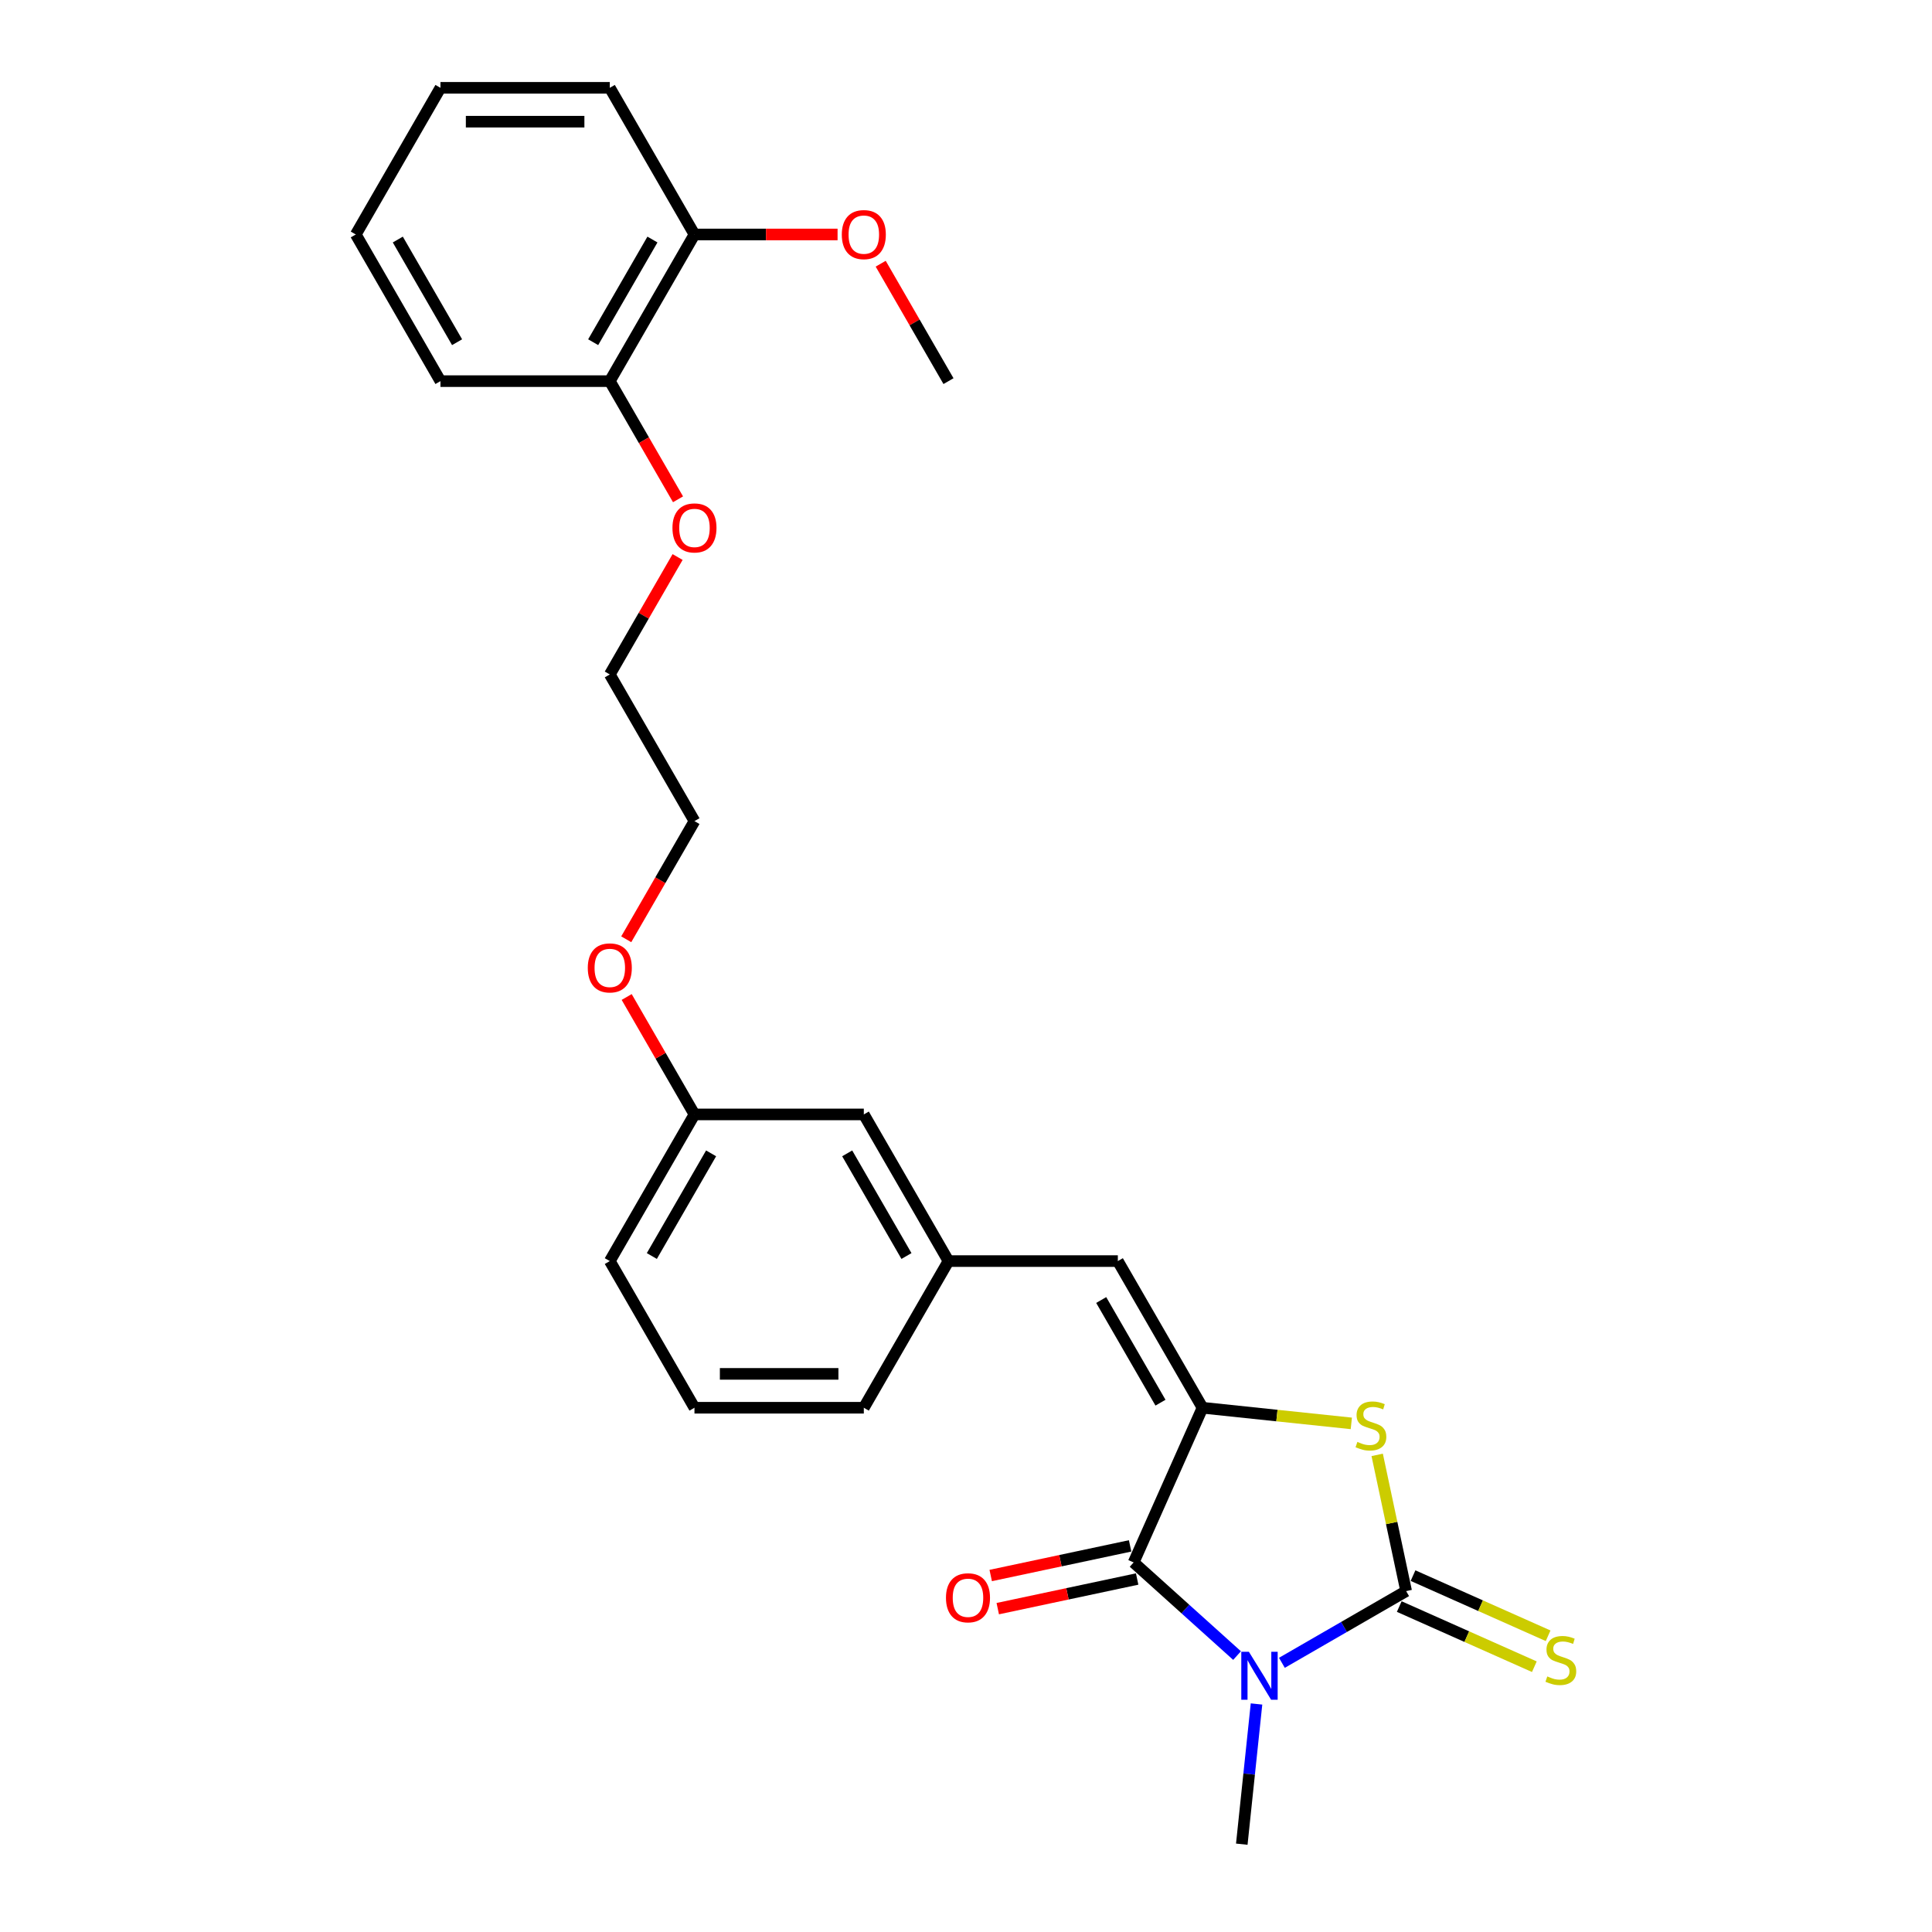 <?xml version='1.0' encoding='iso-8859-1'?>
<svg version='1.1' baseProfile='full'
              xmlns='http://www.w3.org/2000/svg'
                      xmlns:rdkit='http://www.rdkit.org/xml'
                      xmlns:xlink='http://www.w3.org/1999/xlink'
                  xml:space='preserve'
width='1000px' height='1000px' viewBox='0 0 1000 1000'>
<!-- END OF HEADER -->
<rect style='opacity:1.0;fill:#FFFFFF;stroke:none' width='1000' height='1000' x='0' y='0'> </rect>
<path class='bond-0' d='M 663.51,860.672 L 695.663,842.109' style='fill:none;fill-rule:evenodd;stroke:#0000FF;stroke-width:6px;stroke-linecap:butt;stroke-linejoin:miter;stroke-opacity:1' />
<path class='bond-0' d='M 695.663,842.109 L 727.815,823.546' style='fill:none;fill-rule:evenodd;stroke:#000000;stroke-width:6px;stroke-linecap:butt;stroke-linejoin:miter;stroke-opacity:1' />
<path class='bond-1' d='M 640.3,856.923 L 613.533,832.822' style='fill:none;fill-rule:evenodd;stroke:#0000FF;stroke-width:6px;stroke-linecap:butt;stroke-linejoin:miter;stroke-opacity:1' />
<path class='bond-1' d='M 613.533,832.822 L 586.766,808.721' style='fill:none;fill-rule:evenodd;stroke:#000000;stroke-width:6px;stroke-linecap:butt;stroke-linejoin:miter;stroke-opacity:1' />
<path class='bond-10' d='M 650.37,881.975 L 646.556,918.26' style='fill:none;fill-rule:evenodd;stroke:#0000FF;stroke-width:6px;stroke-linecap:butt;stroke-linejoin:miter;stroke-opacity:1' />
<path class='bond-10' d='M 646.556,918.26 L 642.743,954.545' style='fill:none;fill-rule:evenodd;stroke:#000000;stroke-width:6px;stroke-linecap:butt;stroke-linejoin:miter;stroke-opacity:1' />
<path class='bond-3' d='M 727.815,823.546 L 720.322,788.294' style='fill:none;fill-rule:evenodd;stroke:#000000;stroke-width:6px;stroke-linecap:butt;stroke-linejoin:miter;stroke-opacity:1' />
<path class='bond-3' d='M 720.322,788.294 L 712.829,753.042' style='fill:none;fill-rule:evenodd;stroke:#CCCC00;stroke-width:6px;stroke-linecap:butt;stroke-linejoin:miter;stroke-opacity:1' />
<path class='bond-5' d='M 724.25,831.553 L 759.212,847.119' style='fill:none;fill-rule:evenodd;stroke:#000000;stroke-width:6px;stroke-linecap:butt;stroke-linejoin:miter;stroke-opacity:1' />
<path class='bond-5' d='M 759.212,847.119 L 794.175,862.686' style='fill:none;fill-rule:evenodd;stroke:#CCCC00;stroke-width:6px;stroke-linecap:butt;stroke-linejoin:miter;stroke-opacity:1' />
<path class='bond-5' d='M 731.38,815.538 L 766.343,831.104' style='fill:none;fill-rule:evenodd;stroke:#000000;stroke-width:6px;stroke-linecap:butt;stroke-linejoin:miter;stroke-opacity:1' />
<path class='bond-5' d='M 766.343,831.104 L 801.305,846.671' style='fill:none;fill-rule:evenodd;stroke:#CCCC00;stroke-width:6px;stroke-linecap:butt;stroke-linejoin:miter;stroke-opacity:1' />
<path class='bond-2' d='M 586.766,808.721 L 622.418,728.645' style='fill:none;fill-rule:evenodd;stroke:#000000;stroke-width:6px;stroke-linecap:butt;stroke-linejoin:miter;stroke-opacity:1' />
<path class='bond-6' d='M 584.943,800.147 L 548.868,807.815' style='fill:none;fill-rule:evenodd;stroke:#000000;stroke-width:6px;stroke-linecap:butt;stroke-linejoin:miter;stroke-opacity:1' />
<path class='bond-6' d='M 548.868,807.815 L 512.792,815.483' style='fill:none;fill-rule:evenodd;stroke:#FF0000;stroke-width:6px;stroke-linecap:butt;stroke-linejoin:miter;stroke-opacity:1' />
<path class='bond-6' d='M 588.588,817.294 L 552.512,824.963' style='fill:none;fill-rule:evenodd;stroke:#000000;stroke-width:6px;stroke-linecap:butt;stroke-linejoin:miter;stroke-opacity:1' />
<path class='bond-6' d='M 552.512,824.963 L 516.437,832.631' style='fill:none;fill-rule:evenodd;stroke:#FF0000;stroke-width:6px;stroke-linecap:butt;stroke-linejoin:miter;stroke-opacity:1' />
<path class='bond-4' d='M 622.418,728.645 L 578.591,652.735' style='fill:none;fill-rule:evenodd;stroke:#000000;stroke-width:6px;stroke-linecap:butt;stroke-linejoin:miter;stroke-opacity:1' />
<path class='bond-4' d='M 600.662,726.024 L 569.983,672.887' style='fill:none;fill-rule:evenodd;stroke:#000000;stroke-width:6px;stroke-linecap:butt;stroke-linejoin:miter;stroke-opacity:1' />
<path class='bond-26' d='M 622.418,728.645 L 660.929,732.693' style='fill:none;fill-rule:evenodd;stroke:#000000;stroke-width:6px;stroke-linecap:butt;stroke-linejoin:miter;stroke-opacity:1' />
<path class='bond-26' d='M 660.929,732.693 L 699.441,736.741' style='fill:none;fill-rule:evenodd;stroke:#CCCC00;stroke-width:6px;stroke-linecap:butt;stroke-linejoin:miter;stroke-opacity:1' />
<path class='bond-7' d='M 578.591,652.735 L 490.938,652.735' style='fill:none;fill-rule:evenodd;stroke:#000000;stroke-width:6px;stroke-linecap:butt;stroke-linejoin:miter;stroke-opacity:1' />
<path class='bond-11' d='M 490.938,652.735 L 447.111,576.825' style='fill:none;fill-rule:evenodd;stroke:#000000;stroke-width:6px;stroke-linecap:butt;stroke-linejoin:miter;stroke-opacity:1' />
<path class='bond-11' d='M 469.182,650.114 L 438.503,596.977' style='fill:none;fill-rule:evenodd;stroke:#000000;stroke-width:6px;stroke-linecap:butt;stroke-linejoin:miter;stroke-opacity:1' />
<path class='bond-17' d='M 490.938,652.735 L 447.111,728.645' style='fill:none;fill-rule:evenodd;stroke:#000000;stroke-width:6px;stroke-linecap:butt;stroke-linejoin:miter;stroke-opacity:1' />
<path class='bond-8' d='M 359.457,121.365 L 315.631,197.275' style='fill:none;fill-rule:evenodd;stroke:#000000;stroke-width:6px;stroke-linecap:butt;stroke-linejoin:miter;stroke-opacity:1' />
<path class='bond-8' d='M 337.701,123.986 L 307.023,177.123' style='fill:none;fill-rule:evenodd;stroke:#000000;stroke-width:6px;stroke-linecap:butt;stroke-linejoin:miter;stroke-opacity:1' />
<path class='bond-13' d='M 359.457,121.365 L 396.491,121.365' style='fill:none;fill-rule:evenodd;stroke:#000000;stroke-width:6px;stroke-linecap:butt;stroke-linejoin:miter;stroke-opacity:1' />
<path class='bond-13' d='M 396.491,121.365 L 433.525,121.365' style='fill:none;fill-rule:evenodd;stroke:#FF0000;stroke-width:6px;stroke-linecap:butt;stroke-linejoin:miter;stroke-opacity:1' />
<path class='bond-18' d='M 359.457,121.365 L 315.631,45.455' style='fill:none;fill-rule:evenodd;stroke:#000000;stroke-width:6px;stroke-linecap:butt;stroke-linejoin:miter;stroke-opacity:1' />
<path class='bond-9' d='M 315.631,197.275 L 333.288,227.858' style='fill:none;fill-rule:evenodd;stroke:#000000;stroke-width:6px;stroke-linecap:butt;stroke-linejoin:miter;stroke-opacity:1' />
<path class='bond-9' d='M 333.288,227.858 L 350.945,258.441' style='fill:none;fill-rule:evenodd;stroke:#FF0000;stroke-width:6px;stroke-linecap:butt;stroke-linejoin:miter;stroke-opacity:1' />
<path class='bond-19' d='M 315.631,197.275 L 227.977,197.275' style='fill:none;fill-rule:evenodd;stroke:#000000;stroke-width:6px;stroke-linecap:butt;stroke-linejoin:miter;stroke-opacity:1' />
<path class='bond-12' d='M 447.111,576.825 L 359.457,576.825' style='fill:none;fill-rule:evenodd;stroke:#000000;stroke-width:6px;stroke-linecap:butt;stroke-linejoin:miter;stroke-opacity:1' />
<path class='bond-15' d='M 359.457,576.825 L 341.911,546.435' style='fill:none;fill-rule:evenodd;stroke:#000000;stroke-width:6px;stroke-linecap:butt;stroke-linejoin:miter;stroke-opacity:1' />
<path class='bond-15' d='M 341.911,546.435 L 324.365,516.044' style='fill:none;fill-rule:evenodd;stroke:#FF0000;stroke-width:6px;stroke-linecap:butt;stroke-linejoin:miter;stroke-opacity:1' />
<path class='bond-27' d='M 359.457,576.825 L 315.631,652.735' style='fill:none;fill-rule:evenodd;stroke:#000000;stroke-width:6px;stroke-linecap:butt;stroke-linejoin:miter;stroke-opacity:1' />
<path class='bond-27' d='M 368.065,596.977 L 337.387,650.114' style='fill:none;fill-rule:evenodd;stroke:#000000;stroke-width:6px;stroke-linecap:butt;stroke-linejoin:miter;stroke-opacity:1' />
<path class='bond-23' d='M 455.846,136.494 L 473.392,166.884' style='fill:none;fill-rule:evenodd;stroke:#FF0000;stroke-width:6px;stroke-linecap:butt;stroke-linejoin:miter;stroke-opacity:1' />
<path class='bond-23' d='M 473.392,166.884 L 490.938,197.275' style='fill:none;fill-rule:evenodd;stroke:#000000;stroke-width:6px;stroke-linecap:butt;stroke-linejoin:miter;stroke-opacity:1' />
<path class='bond-14' d='M 350.723,288.314 L 333.177,318.704' style='fill:none;fill-rule:evenodd;stroke:#FF0000;stroke-width:6px;stroke-linecap:butt;stroke-linejoin:miter;stroke-opacity:1' />
<path class='bond-14' d='M 333.177,318.704 L 315.631,349.095' style='fill:none;fill-rule:evenodd;stroke:#000000;stroke-width:6px;stroke-linecap:butt;stroke-linejoin:miter;stroke-opacity:1' />
<path class='bond-22' d='M 324.143,486.172 L 341.8,455.588' style='fill:none;fill-rule:evenodd;stroke:#FF0000;stroke-width:6px;stroke-linecap:butt;stroke-linejoin:miter;stroke-opacity:1' />
<path class='bond-22' d='M 341.8,455.588 L 359.457,425.005' style='fill:none;fill-rule:evenodd;stroke:#000000;stroke-width:6px;stroke-linecap:butt;stroke-linejoin:miter;stroke-opacity:1' />
<path class='bond-16' d='M 359.457,728.645 L 447.111,728.645' style='fill:none;fill-rule:evenodd;stroke:#000000;stroke-width:6px;stroke-linecap:butt;stroke-linejoin:miter;stroke-opacity:1' />
<path class='bond-16' d='M 372.605,711.115 L 433.963,711.115' style='fill:none;fill-rule:evenodd;stroke:#000000;stroke-width:6px;stroke-linecap:butt;stroke-linejoin:miter;stroke-opacity:1' />
<path class='bond-20' d='M 359.457,728.645 L 315.631,652.735' style='fill:none;fill-rule:evenodd;stroke:#000000;stroke-width:6px;stroke-linecap:butt;stroke-linejoin:miter;stroke-opacity:1' />
<path class='bond-28' d='M 315.631,45.455 L 227.977,45.455' style='fill:none;fill-rule:evenodd;stroke:#000000;stroke-width:6px;stroke-linecap:butt;stroke-linejoin:miter;stroke-opacity:1' />
<path class='bond-28' d='M 302.483,62.985 L 241.125,62.985' style='fill:none;fill-rule:evenodd;stroke:#000000;stroke-width:6px;stroke-linecap:butt;stroke-linejoin:miter;stroke-opacity:1' />
<path class='bond-24' d='M 227.977,197.275 L 184.151,121.365' style='fill:none;fill-rule:evenodd;stroke:#000000;stroke-width:6px;stroke-linecap:butt;stroke-linejoin:miter;stroke-opacity:1' />
<path class='bond-24' d='M 236.585,177.123 L 205.907,123.986' style='fill:none;fill-rule:evenodd;stroke:#000000;stroke-width:6px;stroke-linecap:butt;stroke-linejoin:miter;stroke-opacity:1' />
<path class='bond-21' d='M 315.631,349.095 L 359.457,425.005' style='fill:none;fill-rule:evenodd;stroke:#000000;stroke-width:6px;stroke-linecap:butt;stroke-linejoin:miter;stroke-opacity:1' />
<path class='bond-25' d='M 184.151,121.365 L 227.977,45.455' style='fill:none;fill-rule:evenodd;stroke:#000000;stroke-width:6px;stroke-linecap:butt;stroke-linejoin:miter;stroke-opacity:1' />
<path  class='atom-0' d='M 646.418 854.96
L 654.552 868.109
Q 655.359 869.406, 656.656 871.755
Q 657.953 874.104, 658.023 874.244
L 658.023 854.96
L 661.319 854.96
L 661.319 879.784
L 657.918 879.784
L 649.188 865.409
Q 648.171 863.726, 647.084 861.797
Q 646.032 859.869, 645.717 859.273
L 645.717 879.784
L 642.491 879.784
L 642.491 854.96
L 646.418 854.96
' fill='#0000FF'/>
<path  class='atom-4' d='M 702.579 746.327
Q 702.859 746.433, 704.016 746.923
Q 705.173 747.414, 706.435 747.73
Q 707.733 748.01, 708.995 748.01
Q 711.344 748.01, 712.711 746.888
Q 714.079 745.731, 714.079 743.733
Q 714.079 742.366, 713.378 741.524
Q 712.711 740.683, 711.66 740.227
Q 710.608 739.771, 708.855 739.245
Q 706.646 738.579, 705.313 737.948
Q 704.016 737.317, 703.069 735.984
Q 702.158 734.652, 702.158 732.408
Q 702.158 729.288, 704.262 727.359
Q 706.4 725.431, 710.608 725.431
Q 713.483 725.431, 716.743 726.798
L 715.937 729.498
Q 712.957 728.271, 710.713 728.271
Q 708.294 728.271, 706.961 729.288
Q 705.629 730.269, 705.664 731.987
Q 705.664 733.32, 706.33 734.126
Q 707.031 734.933, 708.013 735.388
Q 709.03 735.844, 710.713 736.37
Q 712.957 737.071, 714.289 737.772
Q 715.621 738.474, 716.568 739.911
Q 717.55 741.314, 717.55 743.733
Q 717.55 747.169, 715.236 749.027
Q 712.957 750.85, 709.135 750.85
Q 706.926 750.85, 705.243 750.36
Q 703.595 749.904, 701.632 749.097
L 702.579 746.327
' fill='#CCCC00'/>
<path  class='atom-6' d='M 800.878 867.717
Q 801.159 867.822, 802.316 868.313
Q 803.473 868.804, 804.735 869.12
Q 806.032 869.4, 807.294 869.4
Q 809.644 869.4, 811.011 868.278
Q 812.378 867.121, 812.378 865.123
Q 812.378 863.755, 811.677 862.914
Q 811.011 862.072, 809.959 861.617
Q 808.907 861.161, 807.154 860.635
Q 804.945 859.969, 803.613 859.338
Q 802.316 858.707, 801.369 857.374
Q 800.457 856.042, 800.457 853.798
Q 800.457 850.677, 802.561 848.749
Q 804.7 846.821, 808.907 846.821
Q 811.782 846.821, 815.043 848.188
L 814.237 850.888
Q 811.256 849.661, 809.012 849.661
Q 806.593 849.661, 805.261 850.677
Q 803.929 851.659, 803.964 853.377
Q 803.964 854.71, 804.63 855.516
Q 805.331 856.322, 806.313 856.778
Q 807.329 857.234, 809.012 857.76
Q 811.256 858.461, 812.589 859.162
Q 813.921 859.864, 814.868 861.301
Q 815.849 862.704, 815.849 865.123
Q 815.849 868.559, 813.535 870.417
Q 811.256 872.24, 807.435 872.24
Q 805.226 872.24, 803.543 871.749
Q 801.895 871.294, 799.932 870.487
L 800.878 867.717
' fill='#CCCC00'/>
<path  class='atom-7' d='M 489.633 827.015
Q 489.633 821.054, 492.578 817.724
Q 495.523 814.393, 501.028 814.393
Q 506.532 814.393, 509.478 817.724
Q 512.423 821.054, 512.423 827.015
Q 512.423 833.045, 509.443 836.481
Q 506.462 839.882, 501.028 839.882
Q 495.558 839.882, 492.578 836.481
Q 489.633 833.081, 489.633 827.015
M 501.028 837.078
Q 504.814 837.078, 506.848 834.553
Q 508.917 831.994, 508.917 827.015
Q 508.917 822.141, 506.848 819.687
Q 504.814 817.198, 501.028 817.198
Q 497.241 817.198, 495.173 819.652
Q 493.139 822.106, 493.139 827.015
Q 493.139 832.029, 495.173 834.553
Q 497.241 837.078, 501.028 837.078
' fill='#FF0000'/>
<path  class='atom-14' d='M 435.716 121.435
Q 435.716 115.474, 438.661 112.143
Q 441.606 108.813, 447.111 108.813
Q 452.615 108.813, 455.561 112.143
Q 458.506 115.474, 458.506 121.435
Q 458.506 127.465, 455.526 130.901
Q 452.545 134.302, 447.111 134.302
Q 441.641 134.302, 438.661 130.901
Q 435.716 127.5, 435.716 121.435
M 447.111 131.497
Q 450.897 131.497, 452.931 128.973
Q 455 126.413, 455 121.435
Q 455 116.561, 452.931 114.107
Q 450.897 111.618, 447.111 111.618
Q 443.324 111.618, 441.256 114.072
Q 439.222 116.526, 439.222 121.435
Q 439.222 126.449, 441.256 128.973
Q 443.324 131.497, 447.111 131.497
' fill='#FF0000'/>
<path  class='atom-15' d='M 348.062 273.255
Q 348.062 267.294, 351.008 263.964
Q 353.953 260.633, 359.457 260.633
Q 364.962 260.633, 367.907 263.964
Q 370.852 267.294, 370.852 273.255
Q 370.852 279.285, 367.872 282.721
Q 364.892 286.122, 359.457 286.122
Q 353.988 286.122, 351.008 282.721
Q 348.062 279.321, 348.062 273.255
M 359.457 283.318
Q 363.244 283.318, 365.278 280.793
Q 367.346 278.234, 367.346 273.255
Q 367.346 268.381, 365.278 265.927
Q 363.244 263.438, 359.457 263.438
Q 355.671 263.438, 353.602 265.892
Q 351.569 268.346, 351.569 273.255
Q 351.569 278.269, 353.602 280.793
Q 355.671 283.318, 359.457 283.318
' fill='#FF0000'/>
<path  class='atom-16' d='M 304.236 500.985
Q 304.236 495.025, 307.181 491.694
Q 310.126 488.363, 315.631 488.363
Q 321.135 488.363, 324.081 491.694
Q 327.026 495.025, 327.026 500.985
Q 327.026 507.016, 324.045 510.452
Q 321.065 513.853, 315.631 513.853
Q 310.161 513.853, 307.181 510.452
Q 304.236 507.051, 304.236 500.985
M 315.631 511.048
Q 319.417 511.048, 321.451 508.523
Q 323.52 505.964, 323.52 500.985
Q 323.52 496.112, 321.451 493.657
Q 319.417 491.168, 315.631 491.168
Q 311.844 491.168, 309.775 493.622
Q 307.742 496.077, 307.742 500.985
Q 307.742 505.999, 309.775 508.523
Q 311.844 511.048, 315.631 511.048
' fill='#FF0000'/>
</svg>
